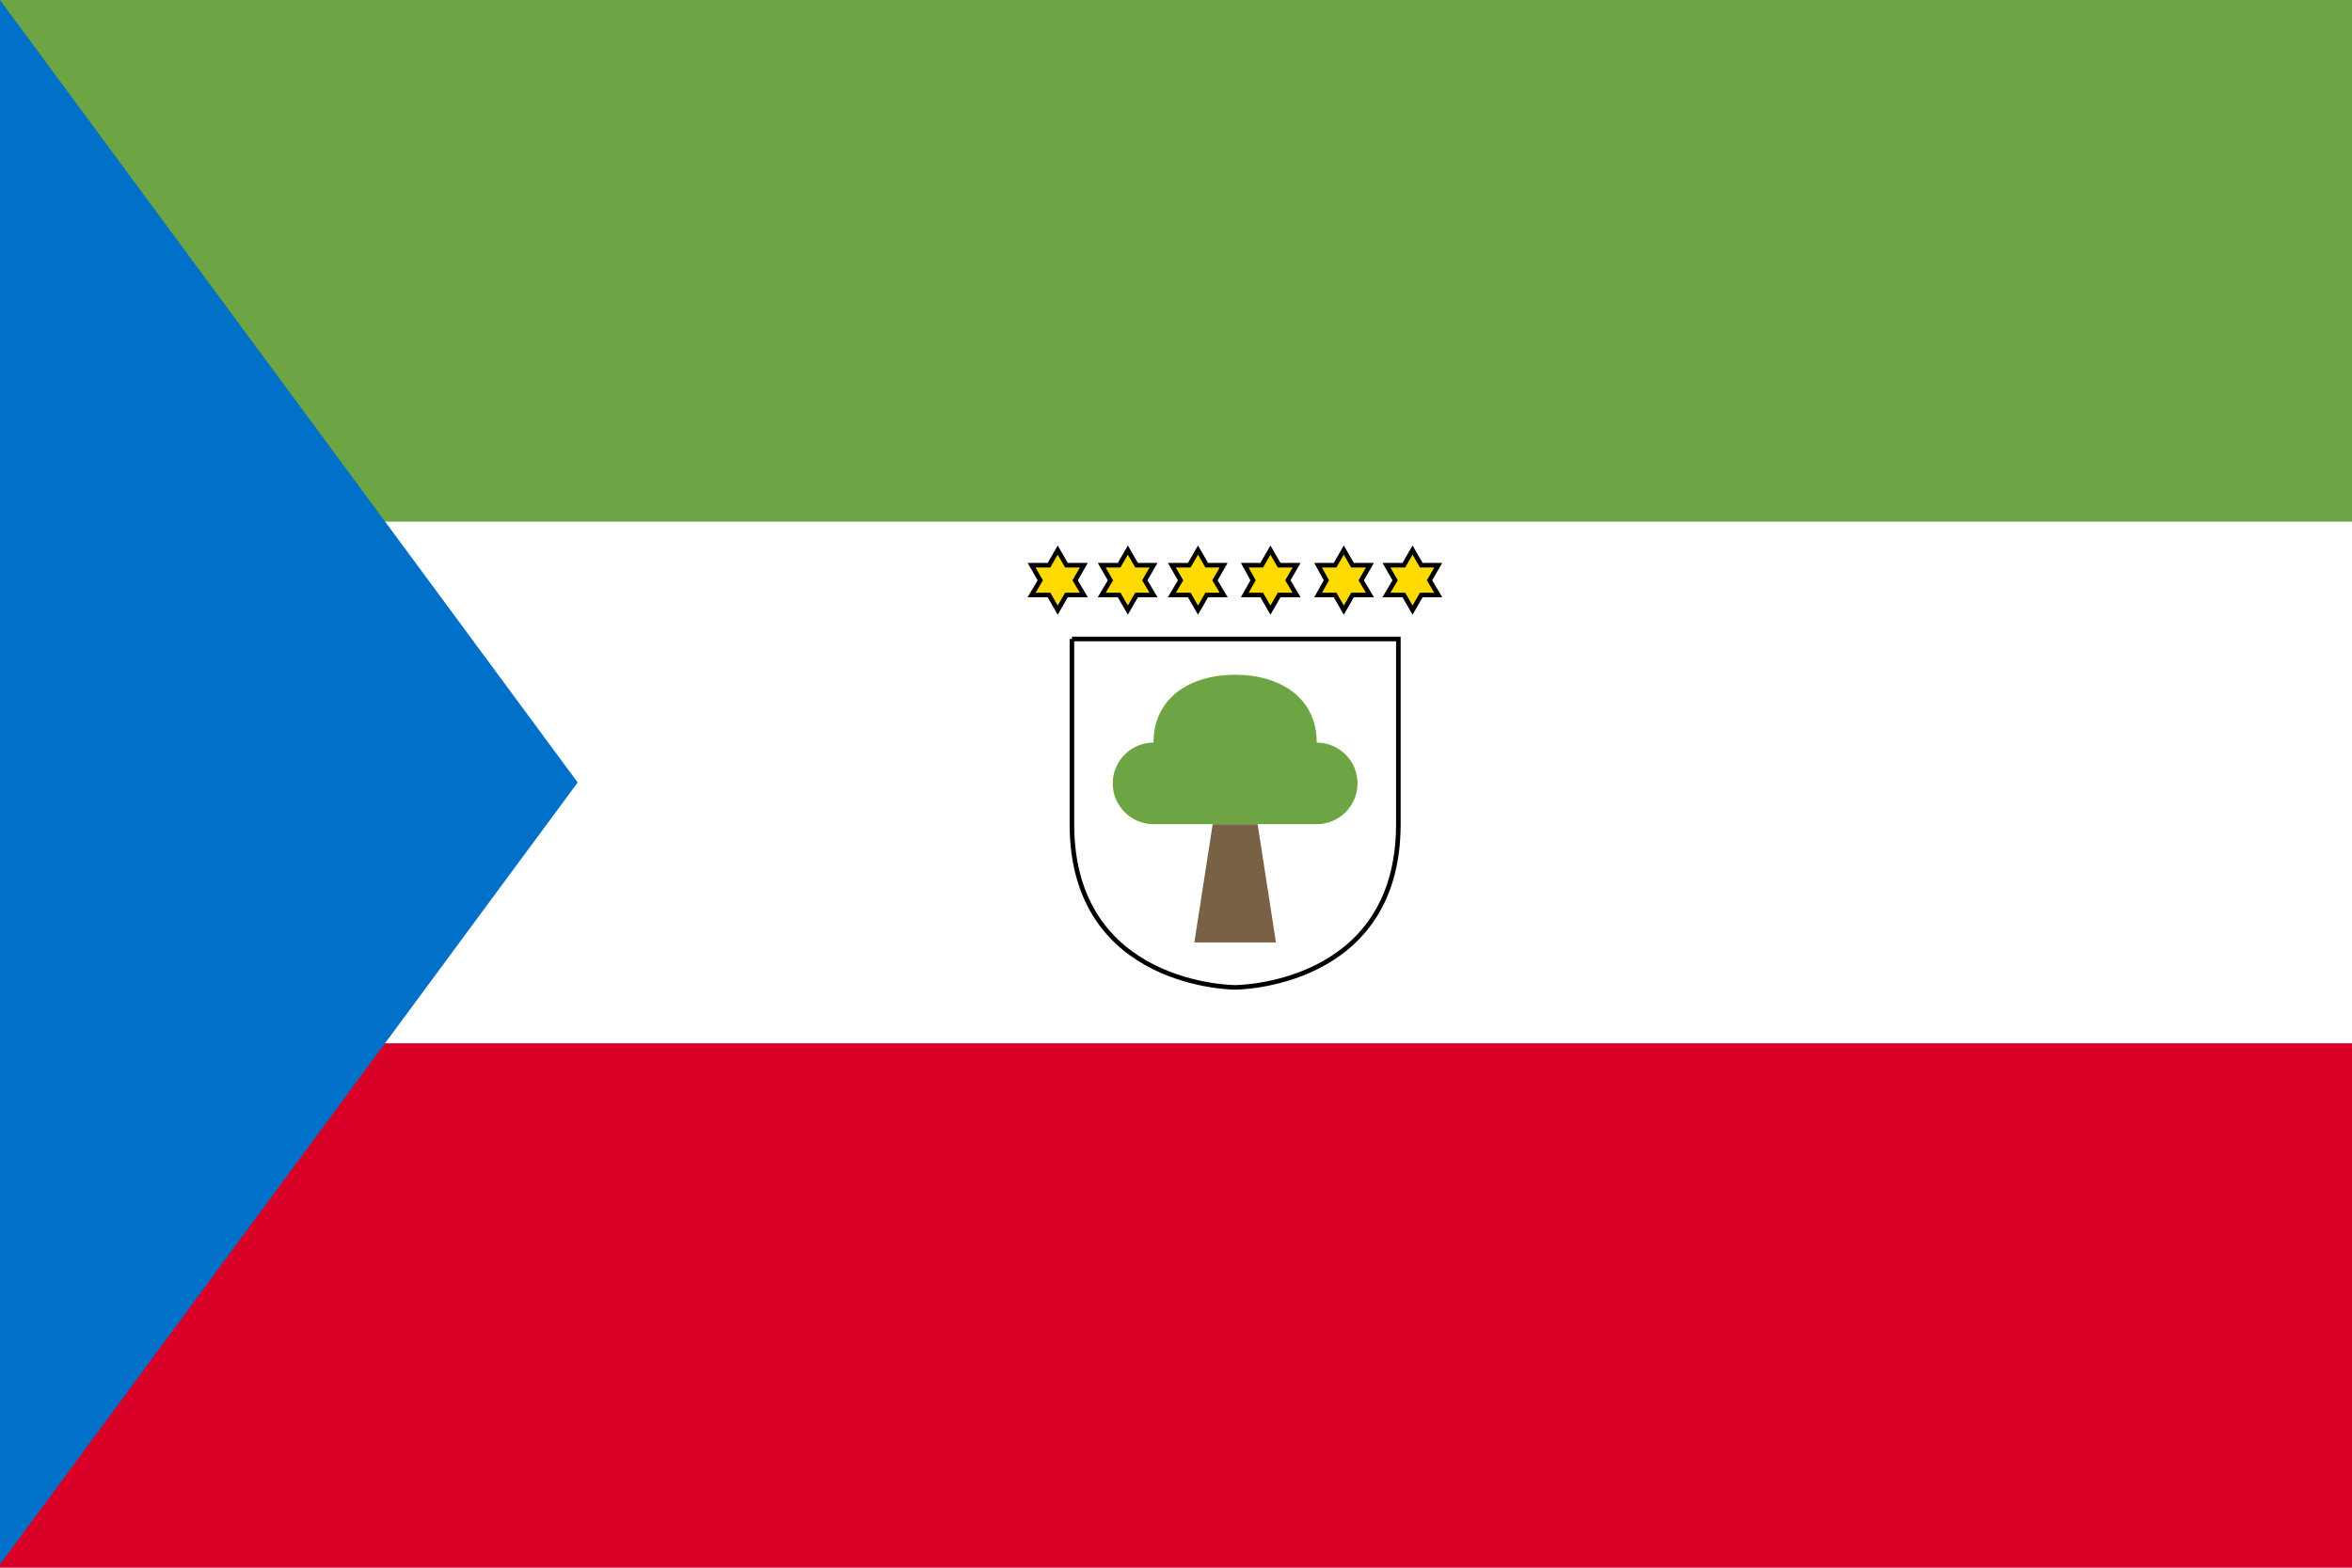 <svg xmlns="http://www.w3.org/2000/svg" viewBox="0 0 513 342"><path fill="#FFF" d="M0 0h513v342H0z"/><path fill="#6DA544" d="M0 0h513v113.8H0z"/><path fill="#D80027" d="M0 227.6h513V342H0z"/><path fill="#0070C8" d="M126 170.7 0 341.3V0z"/><path fill="none" stroke="#000" stroke-miterlimit="10" d="M233.8 139.4v40.4c0 35.6 35.6 35.6 35.6 35.6s35.6 0 35.6-35.6v-40.4h-71.2z"/><path fill="#786145" d="M264.5 179.8h9.8l4 25.8h-17.8z"/><path fill="#6DA544" d="M287.2 162c0-9.8-8-14.8-17.8-14.8s-17.8 5-17.8 14.8c-4.9 0-8.9 4-8.9 8.9s4 8.9 8.9 8.9h35.6c4.9 0 8.9-4 8.9-8.9s-4-8.9-8.9-8.9z"/><g fill="#FFDA00" stroke="#000" stroke-miterlimit="10"><path d="m230.7 120 1.9 3.3h3.8l-1.9 3.3 1.9 3.2h-3.8l-1.9 3.3-1.9-3.3H225l1.9-3.2-1.9-3.3h3.8zM246 120l1.9 3.3h3.7l-1.9 3.3 1.9 3.2h-3.7l-1.9 3.3-1.9-3.3h-3.8l1.9-3.2-1.9-3.3h3.8zM261.3 120l1.9 3.3h3.7l-1.9 3.3 1.9 3.2h-3.7l-1.9 3.3-1.9-3.3h-3.8l1.9-3.2-1.9-3.3h3.8zM277.1 120l1.9 3.3h3.8l-1.9 3.3 1.9 3.2H279l-1.9 3.3-1.9-3.3h-3.7l1.8-3.2-1.8-3.3h3.7zM293.1 120l1.9 3.3h3.8l-1.9 3.3 1.9 3.2H295l-1.9 3.3-1.9-3.3h-3.7l1.8-3.2-1.8-3.3h3.7zM308.1 120l1.9 3.3h3.7l-1.9 3.3 1.9 3.2H310l-1.9 3.3-1.9-3.3h-3.8l1.9-3.2-1.9-3.3h3.8z"/></g></svg>